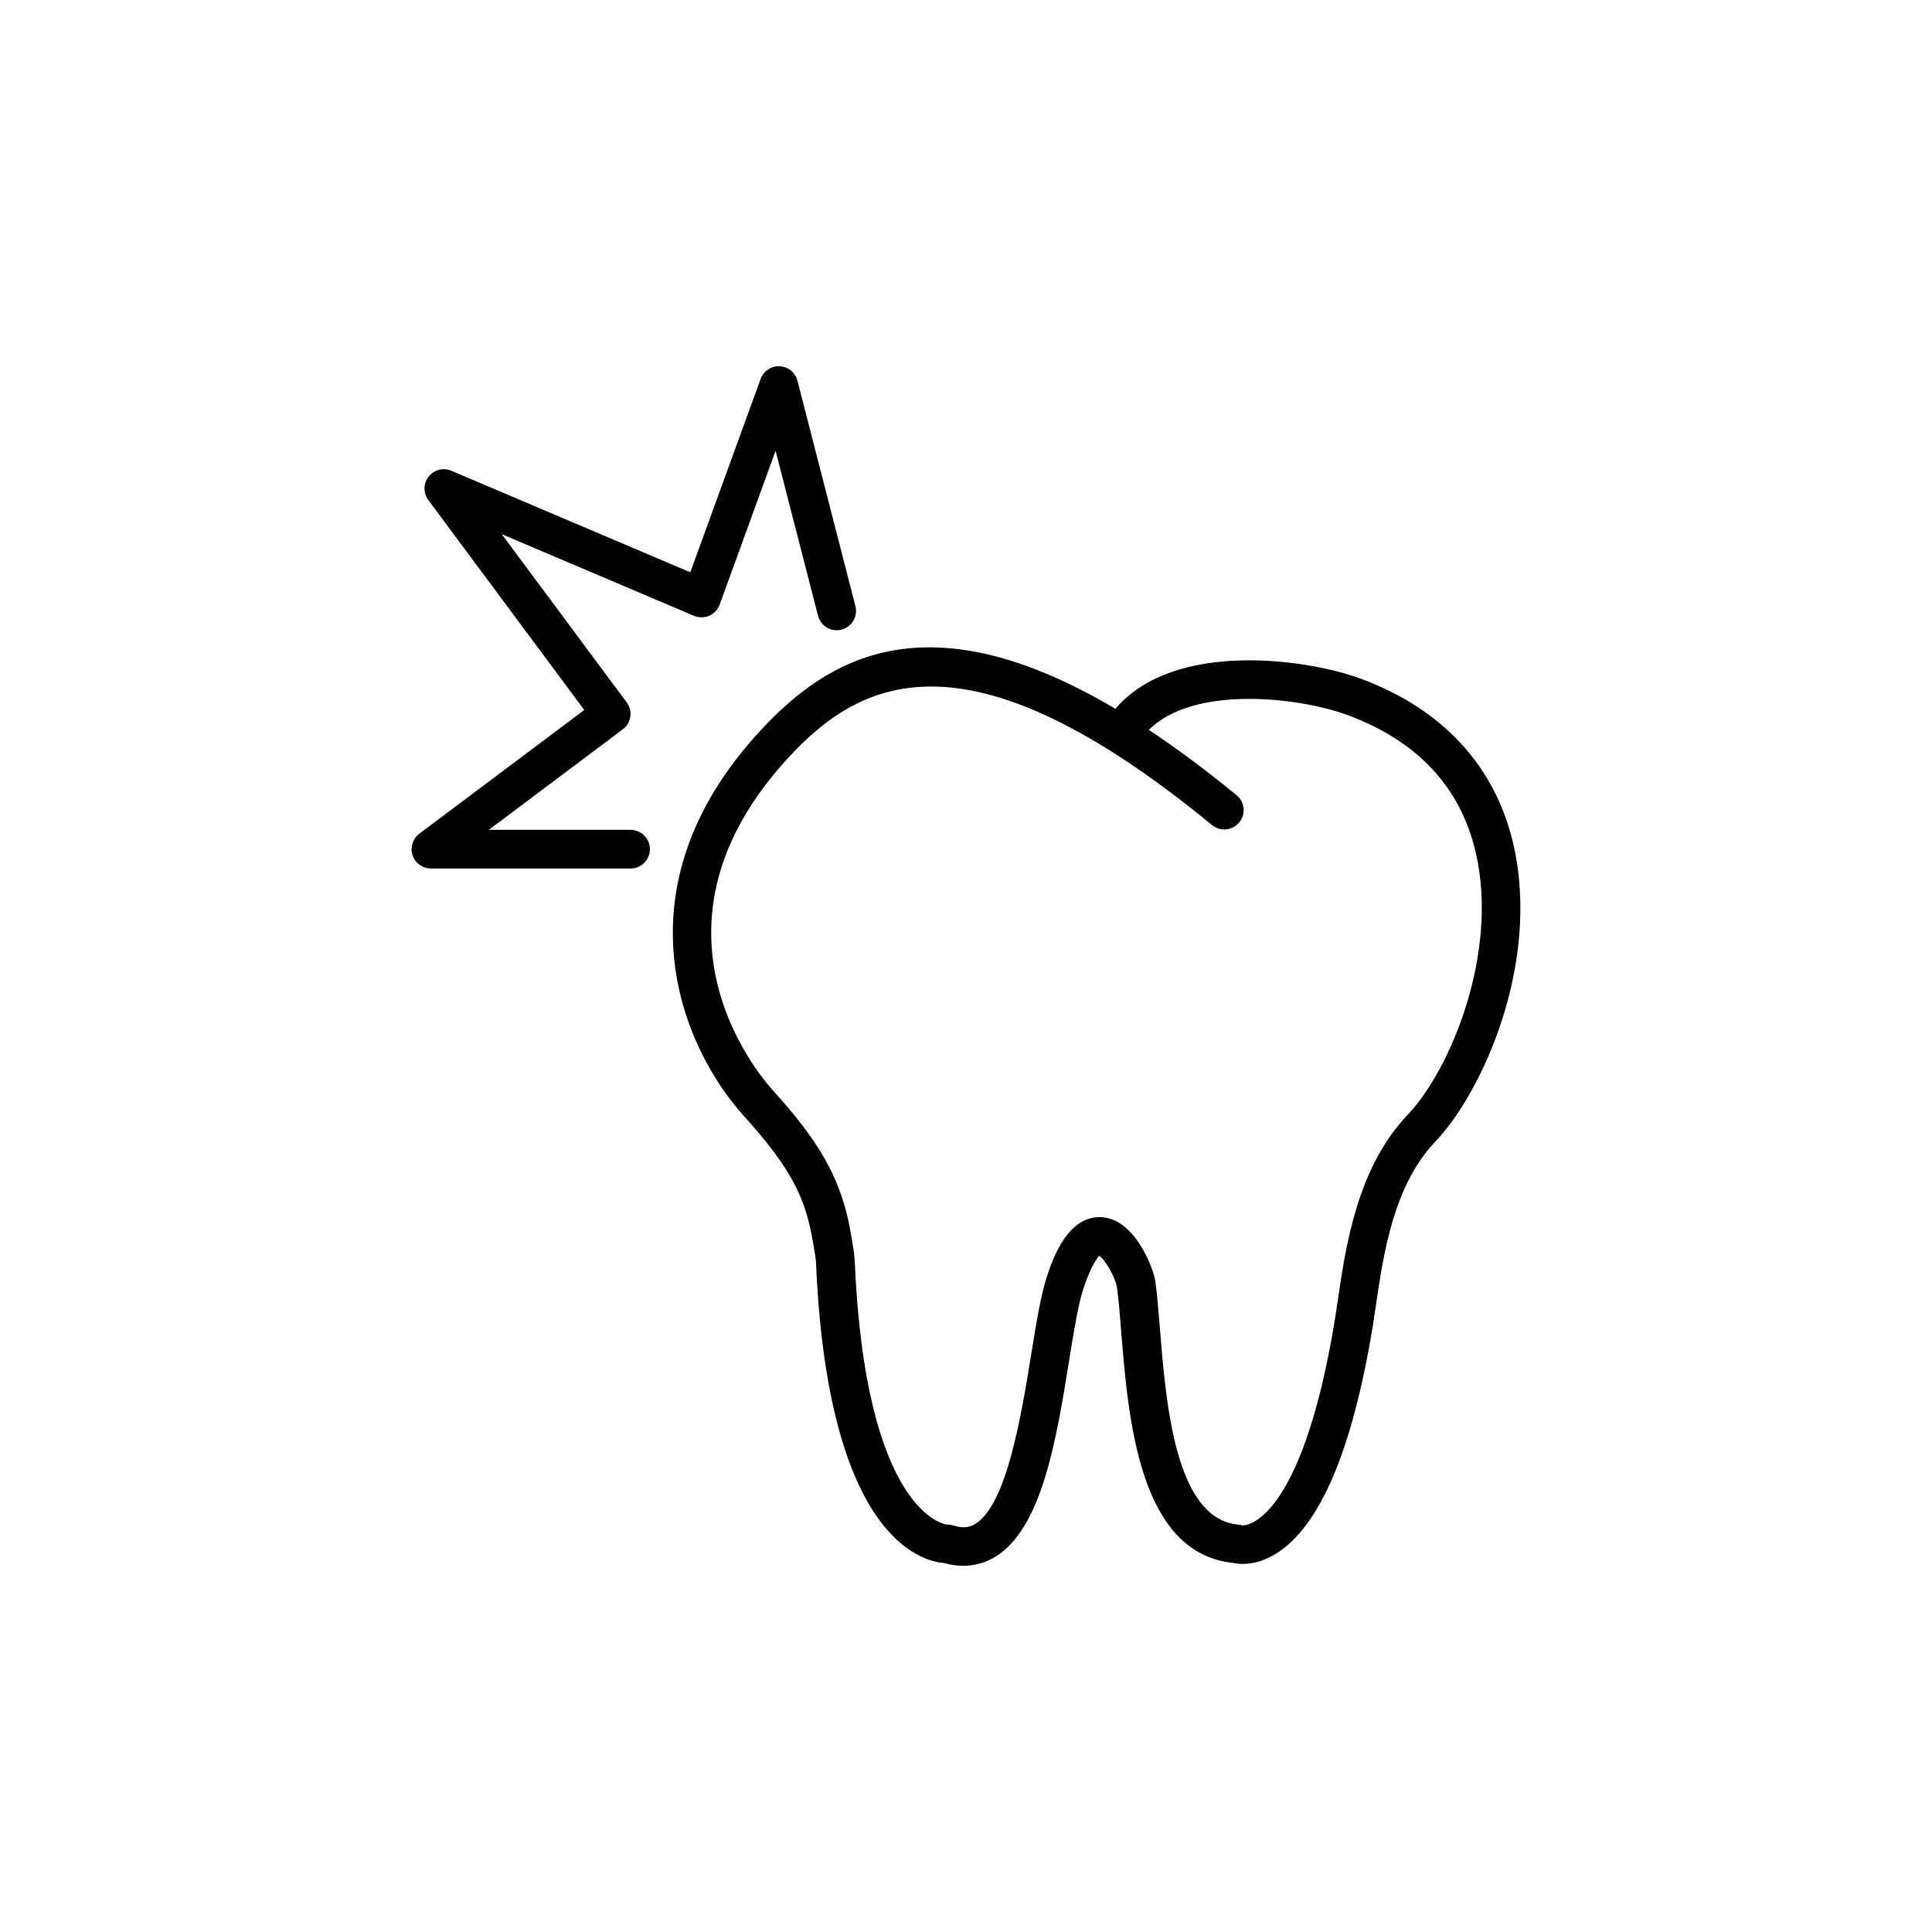 <?xml version="1.0" encoding="utf-8"?>
<!-- Generator: Adobe Illustrator 16.0.4, SVG Export Plug-In . SVG Version: 6.00 Build 0)  -->
<!DOCTYPE svg PUBLIC "-//W3C//DTD SVG 1.1//EN" "http://www.w3.org/Graphics/SVG/1.1/DTD/svg11.dtd">
<svg version="1.1" id="Layer_1" xmlns="http://www.w3.org/2000/svg" xmlns:xlink="http://www.w3.org/1999/xlink" x="0px" y="0px"
	 width="50px" height="50px" viewBox="0 0 50 50" enable-background="new 0 0 50 50" xml:space="preserve">
<path d="M39.164,21.842c-0.467-2.016-1.831-3.494-3.946-4.277c-1.409-0.521-4.84-0.998-6.351,0.779
	c-4.871-2.885-7.439-1.316-9.166,0.541c-3.812,4.094-2.068,8.219-0.438,10.01c1.178,1.297,1.519,2.047,1.709,2.904
	c0.043,0.189,0.141,0.744,0.146,0.865c0.301,7.131,2.733,7.744,3.315,7.787c0.168,0.049,0.336,0.072,0.498,0.072
	c0.295,0,0.576-0.08,0.832-0.236c1.207-0.742,1.579-3.045,1.906-5.076c0.119-0.734,0.23-1.426,0.359-1.83
	c0.226-0.699,0.412-0.857,0.41-0.881c0.162,0.072,0.436,0.594,0.465,0.799c0.046,0.309,0.078,0.707,0.113,1.154
	c0.187,2.291,0.465,5.746,2.902,5.996c0.174,0.037,0.583,0.076,1.089-0.23c1.149-0.697,1.999-2.695,2.526-5.936l0.078-0.518
	c0.191-1.302,0.453-3.082,1.527-4.211C38.378,28.258,39.875,24.91,39.164,21.842z M36.418,28.865
	c-1.293,1.359-1.593,3.402-1.791,4.756l-0.076,0.502c-0.607,3.729-1.509,4.855-1.992,5.195c-0.254,0.18-0.414,0.154-0.396,0.162
	c-0.037-0.015-0.075-0.021-0.113-0.023c-1.633-0.143-1.873-3.115-2.032-5.084c-0.039-0.473-0.072-0.893-0.119-1.219
	c-0.049-0.328-0.512-1.58-1.367-1.652c-0.926-0.072-1.318,1.164-1.449,1.572c-0.152,0.477-0.266,1.172-0.396,1.979
	c-0.25,1.545-0.627,3.881-1.443,4.383c-0.111,0.068-0.275,0.14-0.572,0.043c-0.049-0.016-0.1-0.022-0.15-0.022
	c-0.004,0-0.009,0-0.014,0c-0.025,0-2.109-0.252-2.387-6.836c-0.01-0.229-0.131-0.877-0.167-1.039
	c-0.263-1.176-0.79-2.084-1.946-3.356c-0.387-0.425-3.652-4.271,0.43-8.656c1.877-2.016,4.645-3.379,10.93,1.783
	c0.212,0.174,0.526,0.145,0.704-0.07c0.175-0.213,0.144-0.527-0.069-0.703c-0.806-0.66-1.562-1.221-2.271-1.691
	c1.16-1.164,3.892-0.846,5.143-0.383c1.811,0.67,2.928,1.869,3.32,3.566C38.79,24.66,37.547,27.682,36.418,28.865z M16.819,21.977
	c0,0.277-0.225,0.5-0.5,0.5h-5.166c-0.215,0-0.406-0.137-0.476-0.342c-0.067-0.203,0.003-0.428,0.175-0.559l4.269-3.201
	l-4.036-5.434c-0.135-0.183-0.131-0.431,0.009-0.607c0.14-0.178,0.38-0.24,0.589-0.15l6.182,2.627l1.82-5.004
	c0.071-0.199,0.26-0.33,0.469-0.33c0.009,0,0.017,0,0.024,0.002c0.22,0.011,0.405,0.162,0.46,0.373l1.5,5.834
	c0.068,0.269-0.093,0.539-0.359,0.609c-0.271,0.068-0.539-0.092-0.608-0.359l-1.099-4.27l-1.447,3.982
	c-0.047,0.129-0.145,0.231-0.271,0.287c-0.125,0.055-0.268,0.055-0.395,0.002l-4.973-2.113l3.234,4.355
	c0.164,0.221,0.119,0.53-0.102,0.696l-3.467,2.601h3.666C16.596,21.477,16.819,21.701,16.819,21.977z"/>
</svg>
